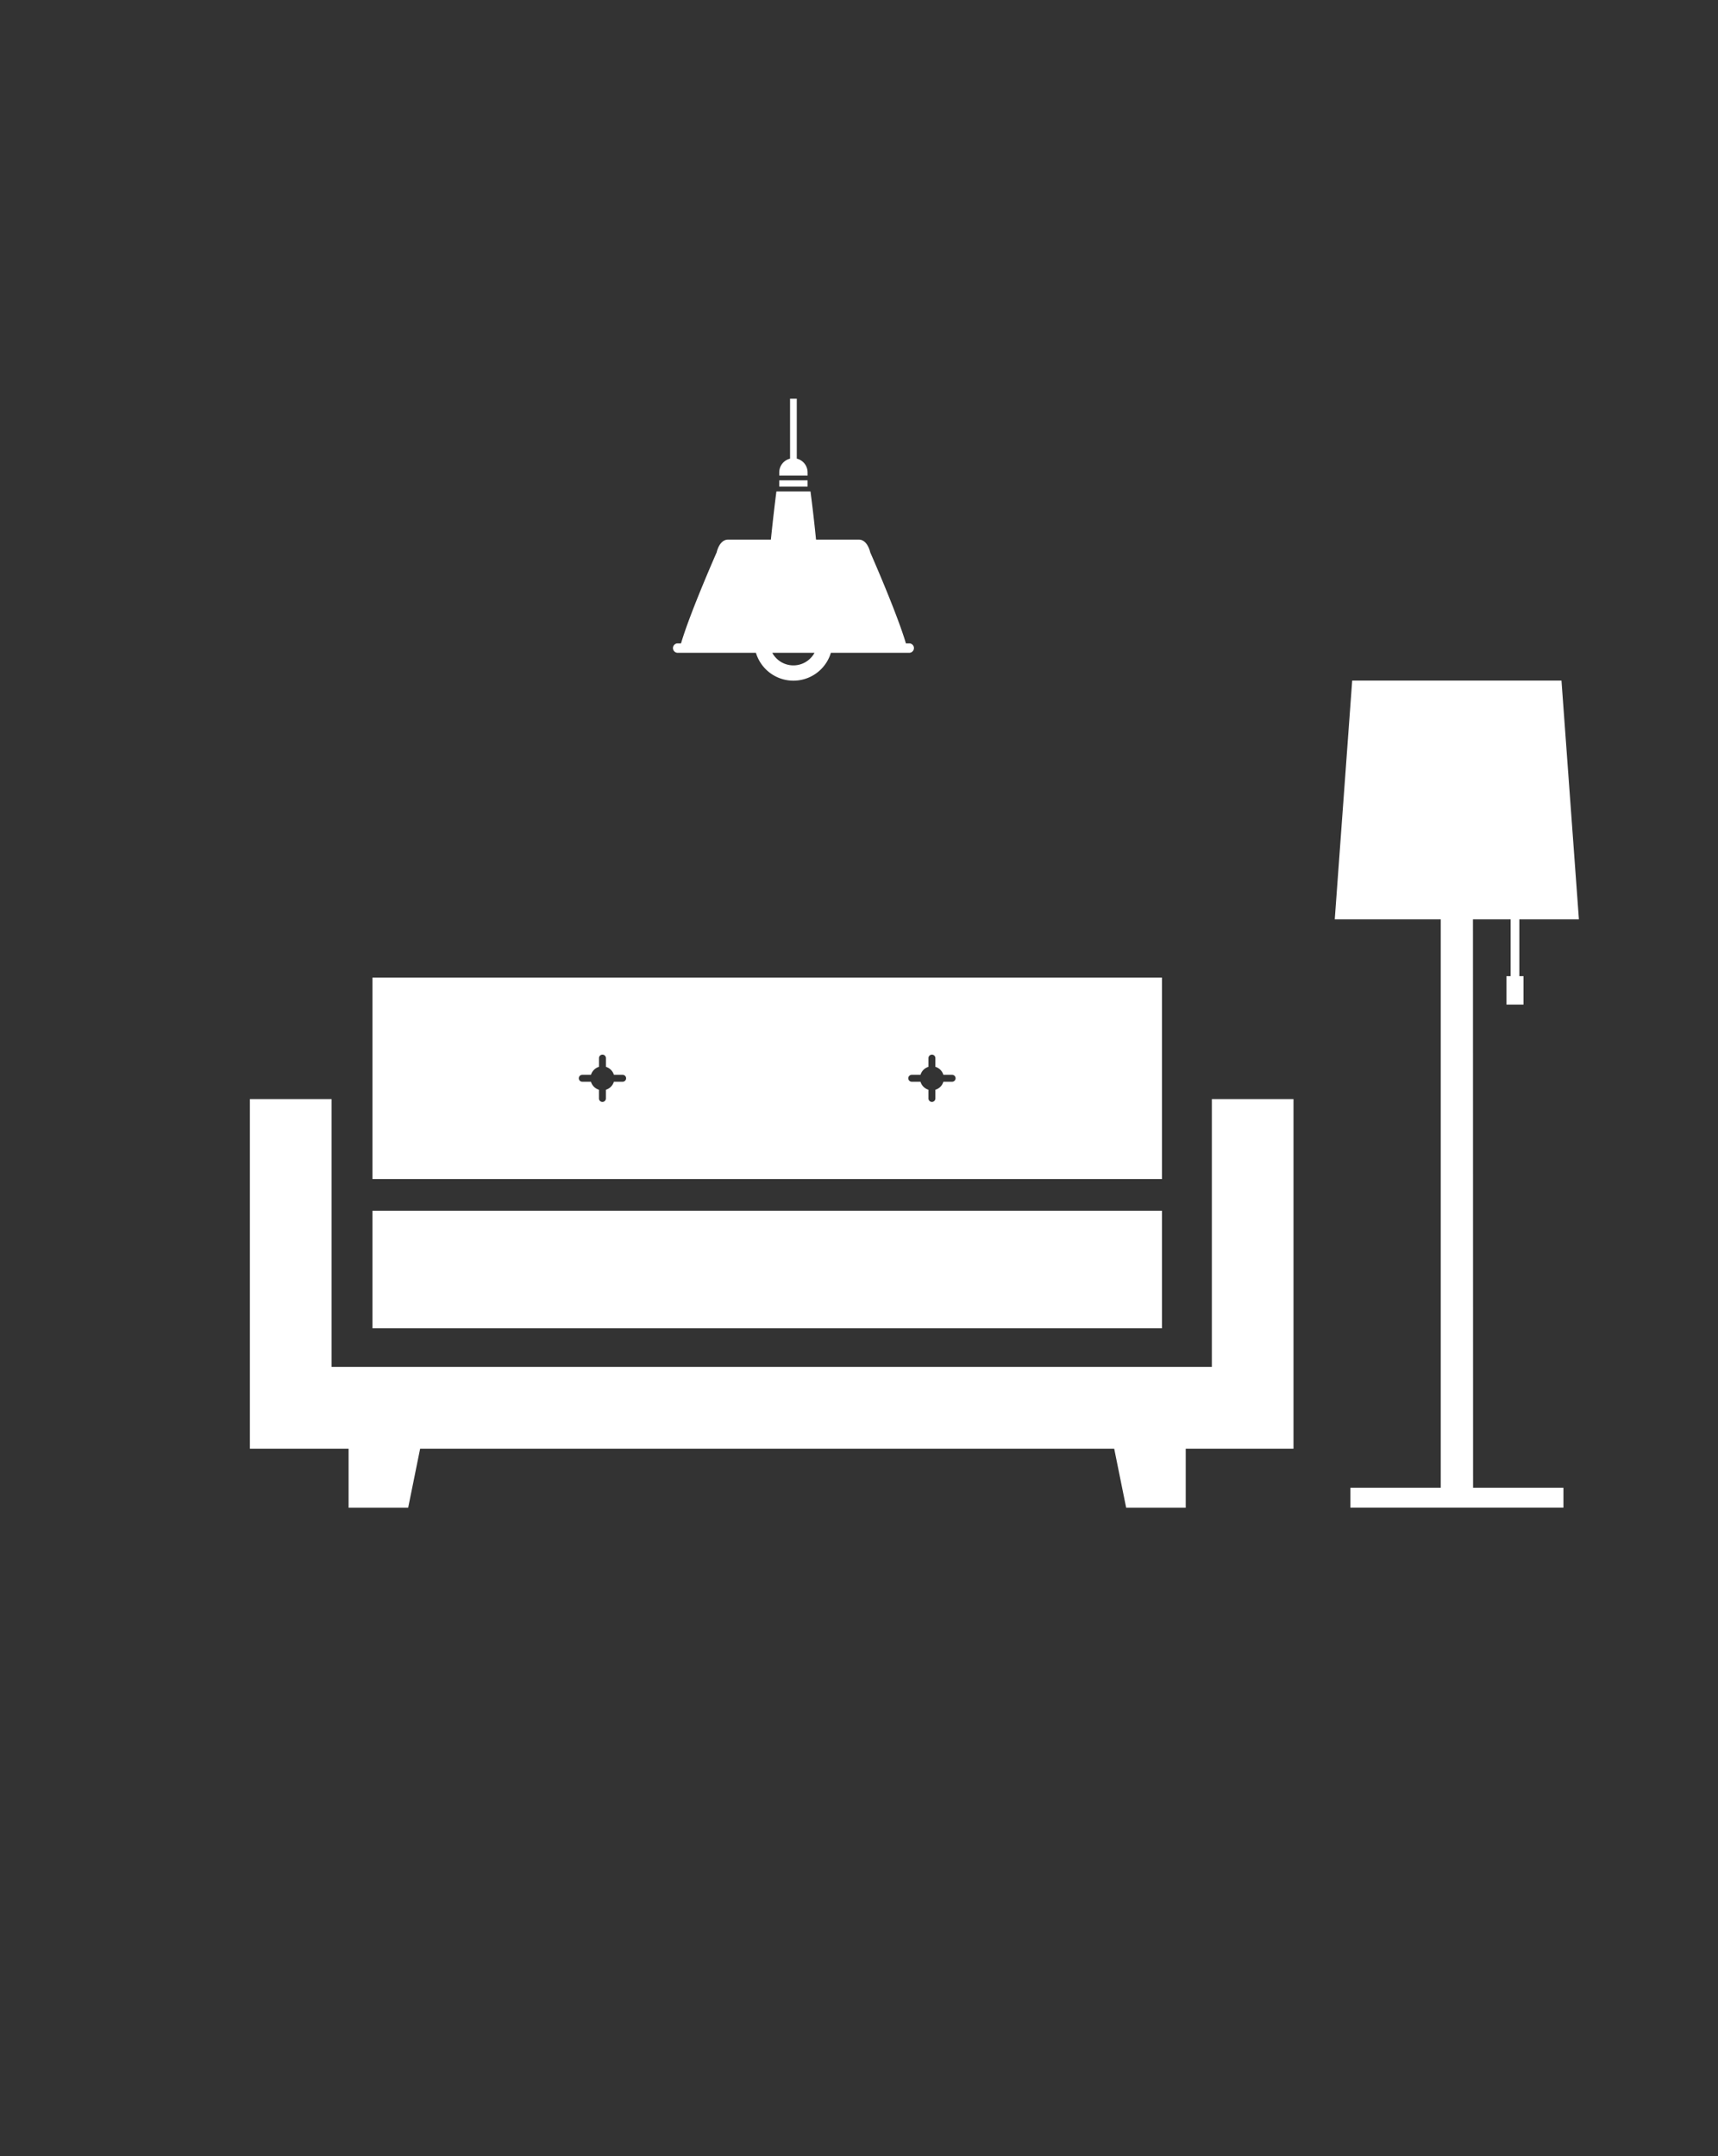 <svg xmlns="http://www.w3.org/2000/svg" xmlns:xlink="http://www.w3.org/1999/xlink" width="55" height="69" viewBox="0 0 55 69">
  <rect x="0" y="0" width="55" height="69" fill="#333333" stroke="none"/>
  <defs>
    <clipPath id="clip-path">
      <rect id="長方形_3985" data-name="長方形 3985" width="55" height="69" transform="translate(157 971)" fill="none" stroke="#707070" stroke-width="1"/>
    </clipPath>
  </defs>
  <g id="ref_ico01" transform="translate(-157 -971)" clip-path="url(#clip-path)">
    <g id="グループ_663" data-name="グループ 663" transform="translate(165 983.758)">
      <path id="パス_11880" data-name="パス 11880" d="M454.119,243.724h1.207v1.818h-.134v.909h.546v-.909h-.134v-1.818h1.907l-.558-7.64h-6.7l-.558,7.64h3.393v18.189h-2.893v.637h6.821v-.637h-2.893Z" transform="translate(-414.964 -227.063)" fill="#fff"/>
      <rect id="長方形_2916" data-name="長方形 2916" width="25.276" height="3.763" transform="translate(3.923 25.985)" fill="#fff"/>
      <path id="パス_11881" data-name="パス 11881" d="M94.813,393.383H66.632v-8.57H64.017V396h3.16v1.889h1.907L69.467,396h22.22l.383,1.889h1.907V396h3.45V384.813H94.813Z" transform="translate(-64.017 -362.4)" fill="#fff"/>
      <path id="パス_11882" data-name="パス 11882" d="M132.858,341.639H107.582v6.447h25.276Zm-17.267,3.333h-.28a.38.38,0,0,1-.255.256v.279a.111.111,0,1,1-.222,0v-.279a.381.381,0,0,1-.256-.256H114.3a.111.111,0,0,1,0-.222h.279a.382.382,0,0,1,.256-.255v-.28a.111.111,0,0,1,.222,0v.28a.381.381,0,0,1,.255.255h.28a.111.111,0,0,1,0,.222Zm10.549,0h-.28a.378.378,0,0,1-.256.256v.279a.11.11,0,1,1-.221,0v-.279a.38.38,0,0,1-.255-.256h-.28a.111.111,0,0,1,0-.222h.28a.38.38,0,0,1,.255-.255v-.28a.11.11,0,0,1,.221,0v.28a.378.378,0,0,1,.256.255h.28a.111.111,0,1,1,0,.222Z" transform="translate(-103.659 -323.114)" fill="#fff"/>
      <g id="グループ_327" data-name="グループ 327" transform="translate(13.526 0)">
        <path id="パス_11883" data-name="パス 11883" d="M253.123,85.649a.453.453,0,0,0-.346-.441V83.29h-.215v1.919a.452.452,0,0,0-.346.441v.1h.908Z" transform="translate(-248.795 -83.29)" fill="#fff"/>
        <rect id="長方形_2917" data-name="長方形 2917" width="0.908" height="0.2" transform="translate(3.42 2.613)" fill="#fff"/>
        <path id="パス_11884" data-name="パス 11884" d="M214.386,121.385h2.524a1.253,1.253,0,0,0,2.4,0h2.525a.151.151,0,0,0,0-.3h-.123c-.293-.992-1.143-2.915-1.143-2.915s-.082-.407-.366-.407h-1.369c-.074-.751-.156-1.38-.177-1.542h-1.091c-.022.163-.1.791-.177,1.542h-1.369c-.284,0-.366.407-.366.407s-.85,1.923-1.142,2.915h-.124a.151.151,0,0,0,0,.3Zm4.4,0a.769.769,0,0,1-1.353,0Z" transform="translate(-214.236 -113.254)" fill="#fff"/>
      </g>
    </g>
  </g>
</svg>
